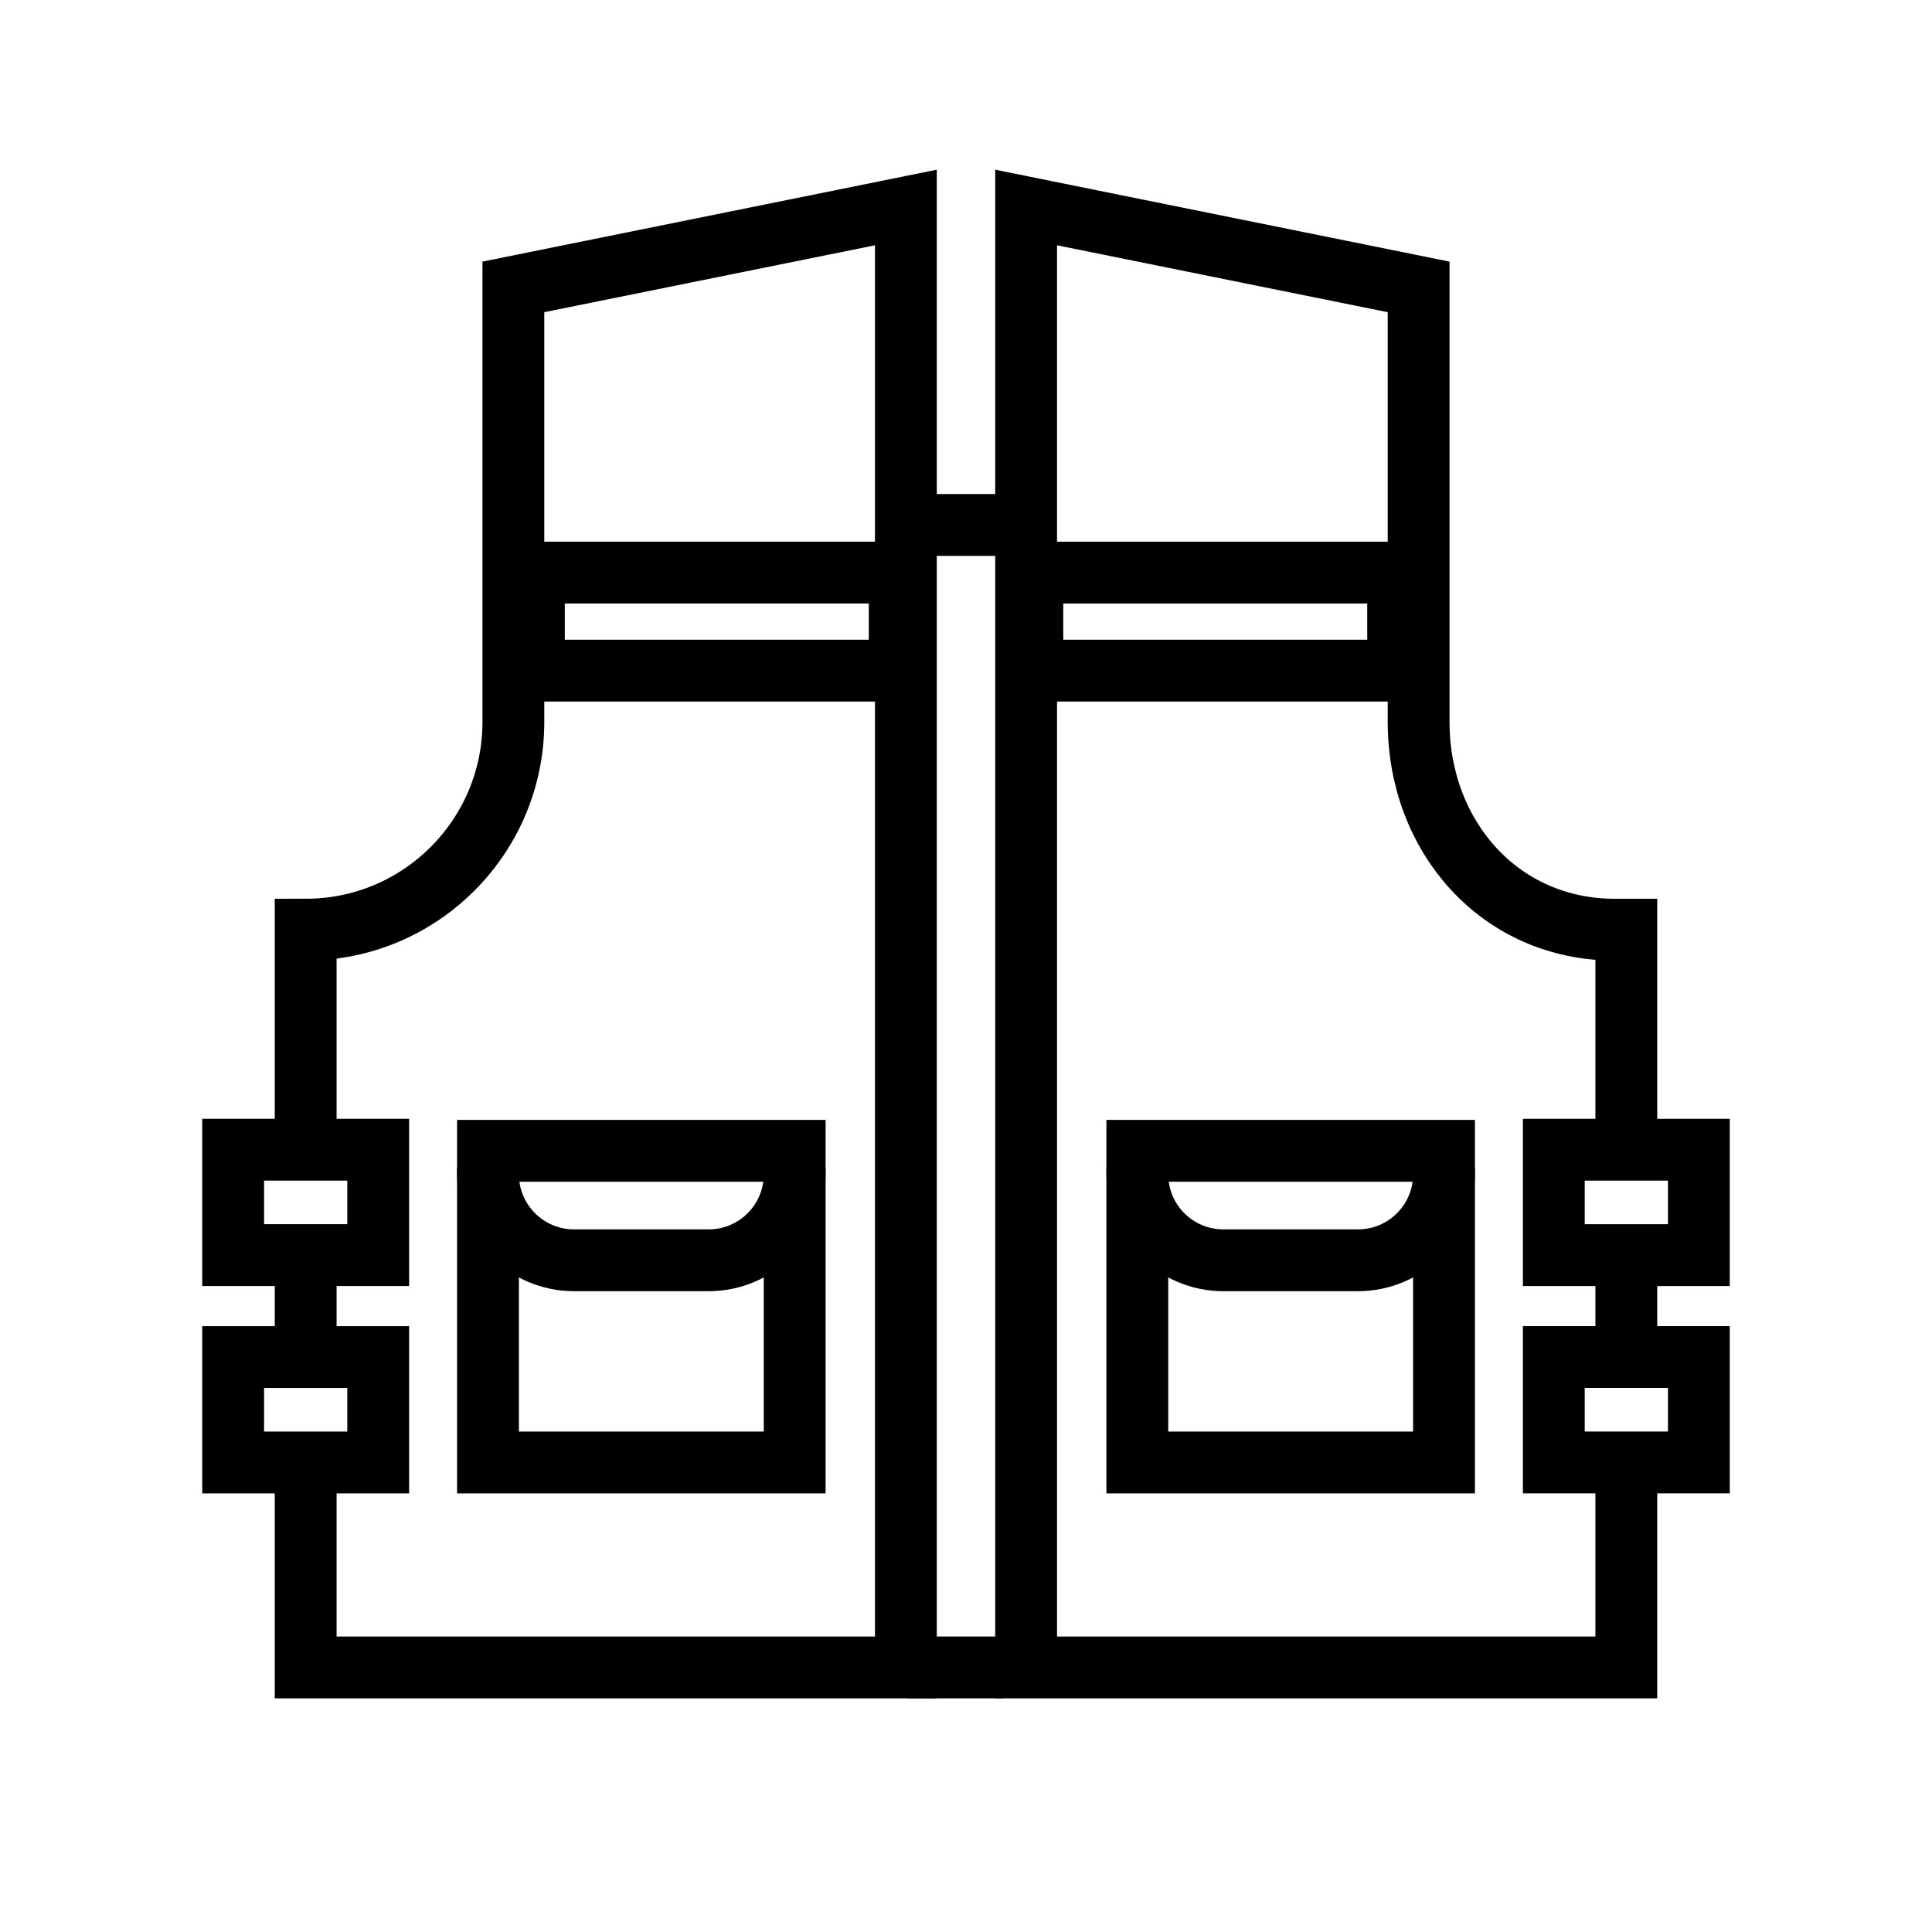 <svg xmlns="http://www.w3.org/2000/svg" xmlns:xlink="http://www.w3.org/1999/xlink" x="0px" y="0px" viewBox="0 0 500 500" style="enable-background:new 0 0 500 500;" xml:space="preserve"><style type="text/css">	.st0{fill:none;stroke:#000000;stroke-width:16;stroke-miterlimit:10;}	.st1{display:none;}	.st2{display:inline;}	.st3{fill:none;stroke:#D1D3D4;stroke-width:2;stroke-miterlimit:10;}	.st4{display:inline;fill:none;stroke:#BCBEC0;stroke-width:4;stroke-miterlimit:10;}	.st5{fill:none;stroke:#BCBEC0;stroke-width:4;stroke-miterlimit:10;}	.st6{display:inline;fill:none;stroke:#D1D3D4;stroke-width:2;stroke-miterlimit:10;}	.st7{display:none;opacity:0.35;fill:none;stroke:#000000;stroke-width:16;stroke-miterlimit:10;}	.st8{fill:none;stroke:#000000;stroke-width:16;stroke-linejoin:bevel;stroke-miterlimit:10;}	.st9{fill:none;stroke:#000000;stroke-width:16;stroke-linecap:square;stroke-miterlimit:10;}	.st10{fill:none;stroke:#000000;stroke-width:16;stroke-linecap:round;stroke-miterlimit:10;}	.st11{fill:none;stroke:#000000;stroke-width:8;stroke-miterlimit:10;}</style><g id="Icons">	<g>		<g>			<line class="st0" x1="79.11" y1="324.82" x2="79.11" y2="351.21"></line>			<path class="st0" d="M79.11,378.49v53.04h56.75h37.1h61.48V53.7L132.86,74.25v112.6c0,29.68-24.06,53.75-53.75,53.75h0v57.97"></path>			<rect x="138.17" y="148.18" class="st0" width="94.67" height="25.38"></rect>			<polyline class="st0" points="205.66,302.23 205.66,378.49 126.29,378.49 126.29,302.23    "></polyline>			<path class="st0" d="M183.4,326.16h-34.85c-12.29,0-22.26-9.97-22.26-22.26v-6.08h79.37v6.08    C205.66,316.2,195.7,326.16,183.4,326.16z"></path>			<rect x="60.34" y="351.21" class="st0" width="37.54" height="27.28"></rect>			<rect x="60.34" y="297.54" class="st0" width="37.54" height="27.28"></rect>			<line class="st0" x1="259.55" y1="135.86" x2="234.91" y2="135.86"></line>			<line class="st0" x1="234.91" y1="431.53" x2="259.55" y2="431.53"></line>			<line class="st0" x1="420.89" y1="324.82" x2="420.89" y2="351.21"></line>			<path class="st0" d="M420.89,378.49v53.04h-56.75h-37.1h-61.48V53.7l101.58,20.55v112.6c0,29.68,21.06,53.75,50.75,53.75h3v57.97    "></path>							<rect x="267.16" y="148.18" transform="matrix(-1 -4.490376e-11 4.490376e-11 -1 628.998 321.743)" class="st0" width="94.67" height="25.38"></rect>			<polyline class="st0" points="294.34,302.23 294.34,378.49 373.71,378.49 373.71,302.23    "></polyline>			<path class="st0" d="M316.6,326.16h34.85c12.29,0,22.26-9.97,22.26-22.26v-6.08h-79.37v6.08    C294.34,316.2,304.3,326.16,316.6,326.16z"></path>							<rect x="402.12" y="351.21" transform="matrix(-1 -4.472257e-11 4.472257e-11 -1 841.785 729.695)" class="st0" width="37.54" height="27.28"></rect>							<rect x="402.12" y="297.54" transform="matrix(-1 -4.501345e-11 4.501345e-11 -1 841.785 622.364)" class="st0" width="37.54" height="27.28"></rect>		</g>	</g></g><g id="Text" class="st1"></g></svg>